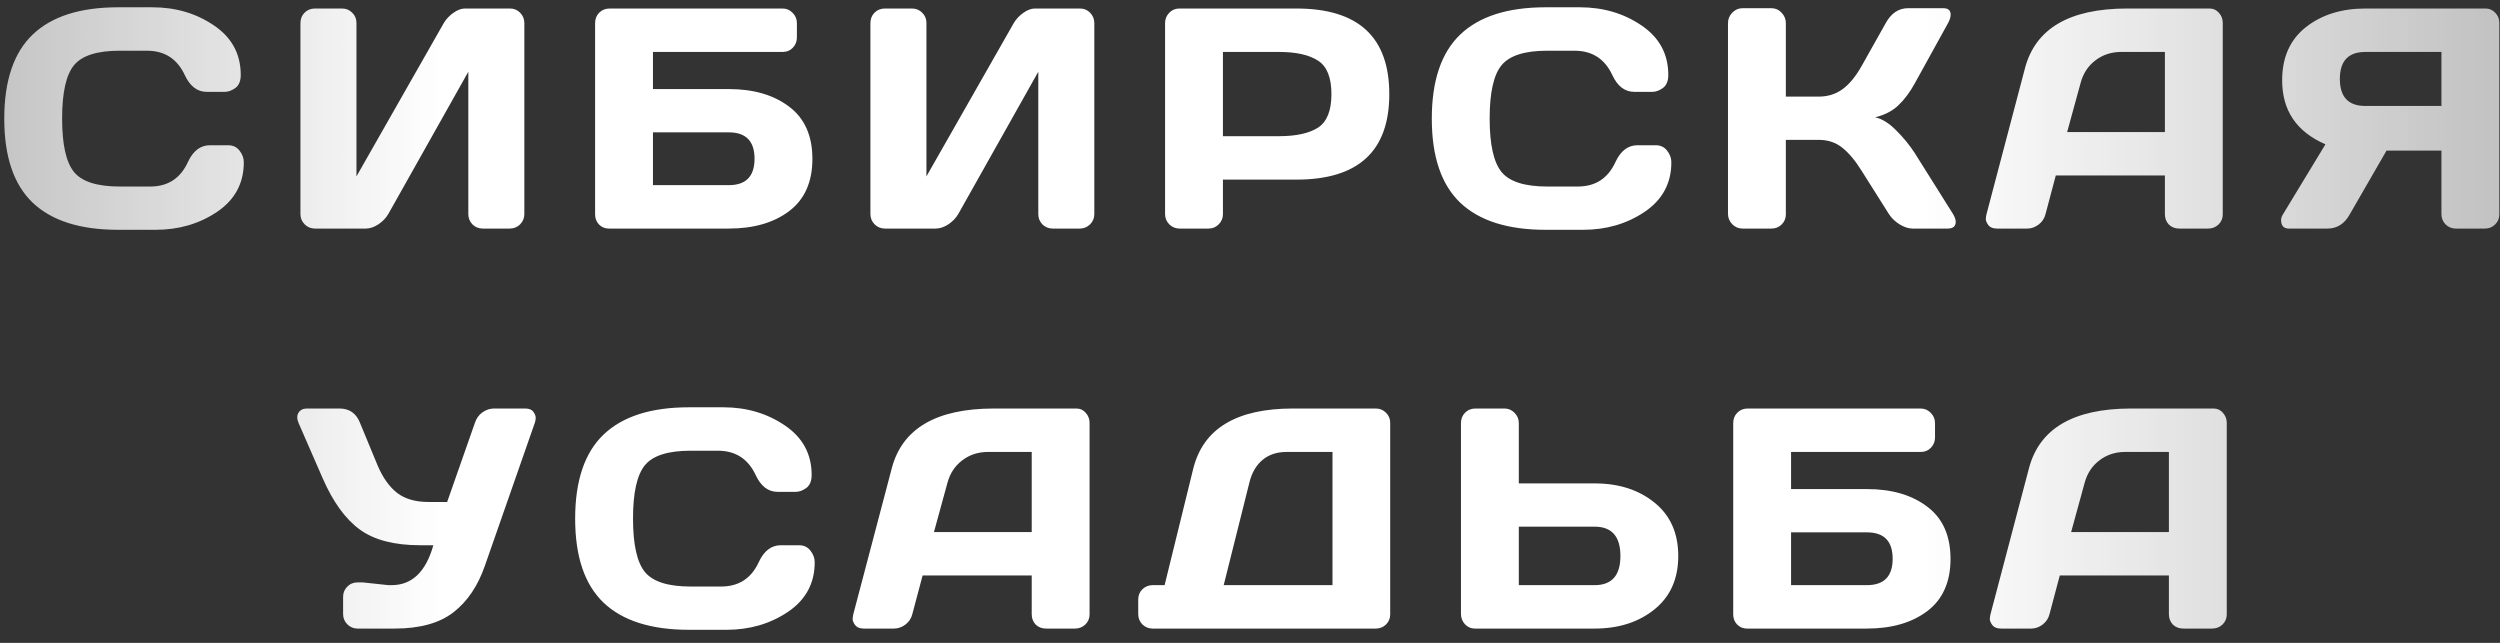 <?xml version="1.0" encoding="UTF-8"?> <svg xmlns="http://www.w3.org/2000/svg" width="175" height="45" viewBox="0 0 175 45" fill="none"><rect x="0" y="0" width="175" height="45" fill="#333333" stroke="none"/> <path d="M2.285 14.185C0.96 12.917 0.298 10.958 0.298 8.309C0.298 5.652 0.96 3.689 2.285 2.422C3.617 1.147 5.612 0.51 8.269 0.51H10.664C12.29 0.51 13.726 0.932 14.972 1.777C16.225 2.622 16.852 3.779 16.852 5.247C16.852 5.67 16.726 5.974 16.476 6.16C16.225 6.339 15.982 6.429 15.745 6.429H14.467C13.808 6.429 13.296 6.035 12.931 5.247C12.401 4.116 11.52 3.55 10.288 3.55H8.376C6.808 3.55 5.744 3.886 5.186 4.56C4.627 5.233 4.348 6.479 4.348 8.298C4.348 10.117 4.627 11.367 5.186 12.047C5.744 12.72 6.808 13.057 8.376 13.057H10.514C11.745 13.057 12.623 12.491 13.146 11.359C13.511 10.565 14.026 10.167 14.692 10.167H15.971C16.307 10.167 16.572 10.292 16.766 10.543C16.966 10.794 17.066 11.066 17.066 11.359C17.066 12.828 16.443 13.984 15.197 14.829C13.951 15.667 12.515 16.086 10.89 16.086H8.269C5.612 16.086 3.617 15.452 2.285 14.185ZM21.031 14.99V1.616C21.031 1.323 21.128 1.079 21.321 0.886C21.515 0.692 21.758 0.596 22.052 0.596H23.942C24.222 0.596 24.458 0.692 24.651 0.886C24.852 1.079 24.952 1.315 24.952 1.595V12.348L31.064 1.616C31.229 1.337 31.455 1.097 31.741 0.896C32.028 0.696 32.293 0.596 32.536 0.596H35.705C35.984 0.596 36.221 0.696 36.414 0.896C36.607 1.097 36.704 1.337 36.704 1.616V14.99C36.704 15.27 36.604 15.509 36.403 15.71C36.203 15.903 35.963 16 35.684 16H33.793C33.514 16 33.274 15.903 33.073 15.71C32.88 15.509 32.783 15.27 32.783 14.99V5.021L27.176 14.99C27.011 15.27 26.778 15.509 26.477 15.71C26.177 15.903 25.887 16 25.607 16H22.052C21.772 16 21.532 15.903 21.332 15.71C21.131 15.509 21.031 15.27 21.031 14.99ZM41.657 15.012V1.616C41.657 1.323 41.754 1.079 41.947 0.886C42.14 0.692 42.384 0.596 42.678 0.596H54.773C55.053 0.596 55.289 0.696 55.482 0.896C55.683 1.097 55.783 1.337 55.783 1.616V2.626C55.783 2.905 55.686 3.145 55.493 3.346C55.307 3.539 55.074 3.636 54.795 3.636H45.707V6.235H51.014C52.754 6.235 54.164 6.647 55.246 7.471C56.327 8.287 56.868 9.505 56.868 11.123C56.868 12.734 56.327 13.952 55.246 14.775C54.164 15.592 52.754 16 51.014 16H42.624C42.352 16 42.123 15.907 41.936 15.721C41.75 15.527 41.657 15.291 41.657 15.012ZM45.707 12.96H51.014C52.217 12.96 52.818 12.344 52.818 11.112C52.818 9.881 52.217 9.265 51.014 9.265H45.707V12.96ZM60.929 14.99V1.616C60.929 1.323 61.026 1.079 61.219 0.886C61.413 0.692 61.656 0.596 61.95 0.596H63.84C64.12 0.596 64.356 0.692 64.549 0.886C64.75 1.079 64.85 1.315 64.85 1.595V12.348L70.963 1.616C71.127 1.337 71.353 1.097 71.639 0.896C71.926 0.696 72.191 0.596 72.434 0.596H75.603C75.882 0.596 76.119 0.696 76.312 0.896C76.505 1.097 76.602 1.337 76.602 1.616V14.99C76.602 15.27 76.502 15.509 76.301 15.71C76.101 15.903 75.861 16 75.582 16H73.691C73.412 16 73.172 15.903 72.971 15.71C72.778 15.509 72.681 15.27 72.681 14.99V5.021L67.074 14.99C66.909 15.27 66.676 15.509 66.376 15.71C66.075 15.903 65.785 16 65.505 16H61.95C61.671 16 61.431 15.903 61.23 15.71C61.03 15.509 60.929 15.27 60.929 14.99ZM81.555 14.99V1.616C81.555 1.337 81.652 1.097 81.845 0.896C82.039 0.696 82.275 0.596 82.554 0.596H90.751C95.083 0.596 97.25 2.594 97.25 6.59C97.25 10.579 95.083 12.573 90.751 12.573H85.605V14.99C85.605 15.27 85.505 15.509 85.304 15.71C85.111 15.903 84.875 16 84.595 16H82.576C82.296 16 82.056 15.903 81.856 15.71C81.656 15.509 81.555 15.27 81.555 14.99ZM85.605 9.533H89.526C90.729 9.533 91.642 9.333 92.265 8.932C92.888 8.523 93.2 7.743 93.2 6.59C93.2 5.43 92.888 4.649 92.265 4.248C91.642 3.84 90.729 3.636 89.526 3.636H85.605V9.533ZM102.213 14.185C100.888 12.917 100.226 10.958 100.226 8.309C100.226 5.652 100.888 3.689 102.213 2.422C103.545 1.147 105.54 0.51 108.197 0.51H110.592C112.218 0.51 113.654 0.932 114.9 1.777C116.153 2.622 116.78 3.779 116.78 5.247C116.78 5.67 116.654 5.974 116.404 6.16C116.153 6.339 115.91 6.429 115.673 6.429H114.395C113.736 6.429 113.224 6.035 112.859 5.247C112.329 4.116 111.448 3.55 110.216 3.55H108.304C106.736 3.55 105.672 3.886 105.114 4.56C104.555 5.233 104.276 6.479 104.276 8.298C104.276 10.117 104.555 11.367 105.114 12.047C105.672 12.72 106.736 13.057 108.304 13.057H110.442C111.674 13.057 112.551 12.491 113.074 11.359C113.439 10.565 113.955 10.167 114.621 10.167H115.899C116.235 10.167 116.5 10.292 116.694 10.543C116.894 10.794 116.995 11.066 116.995 11.359C116.995 12.828 116.372 13.984 115.125 14.829C113.879 15.667 112.443 16.086 110.818 16.086H108.197C105.54 16.086 103.545 15.452 102.213 14.185ZM136.901 15.527C136.901 15.842 136.714 16 136.342 16H133.882C133.603 16 133.302 15.903 132.98 15.71C132.658 15.509 132.407 15.27 132.228 14.99L130.337 11.993C129.886 11.263 129.431 10.715 128.973 10.35C128.515 9.977 127.963 9.791 127.319 9.791H125.009V15.012C125.009 15.291 124.909 15.527 124.708 15.721C124.515 15.907 124.279 16 123.999 16H121.98C121.701 16 121.461 15.9 121.26 15.699C121.06 15.492 120.959 15.248 120.959 14.969V1.616C120.959 1.337 121.06 1.093 121.26 0.886C121.461 0.678 121.701 0.574 121.98 0.574H123.999C124.279 0.574 124.515 0.678 124.708 0.886C124.909 1.093 125.009 1.337 125.009 1.616V6.762H127.319C127.949 6.762 128.5 6.59 128.973 6.246C129.453 5.902 129.908 5.347 130.337 4.581L132.002 1.616C132.382 0.929 132.897 0.581 133.549 0.574H136.031C136.374 0.574 136.546 0.725 136.546 1.025C136.546 1.19 136.485 1.387 136.364 1.616L134.033 5.838C133.696 6.454 133.316 6.962 132.894 7.363C132.478 7.764 131.934 8.047 131.261 8.212C131.734 8.312 132.217 8.609 132.711 9.104C133.213 9.598 133.653 10.135 134.033 10.715L136.718 14.99C136.84 15.198 136.901 15.377 136.901 15.527ZM139.05 15.012L141.746 4.785C142.477 1.999 144.854 0.603 148.879 0.596H154.669C154.934 0.596 155.153 0.696 155.324 0.896C155.503 1.097 155.593 1.33 155.593 1.595V15.012C155.593 15.291 155.493 15.527 155.292 15.721C155.092 15.907 154.852 16 154.572 16H152.553C152.259 16 152.016 15.907 151.822 15.721C151.636 15.527 151.543 15.284 151.543 14.99V12.283H143.905L143.186 14.99C143.114 15.284 142.953 15.527 142.702 15.721C142.452 15.907 142.187 16 141.907 16H139.791C139.512 16 139.311 15.921 139.19 15.764C139.068 15.599 139.007 15.456 139.007 15.334C139.014 15.212 139.029 15.105 139.05 15.012ZM144.7 9.243H151.543V3.636H148.482C147.794 3.636 147.193 3.833 146.677 4.227C146.168 4.613 145.825 5.136 145.646 5.795L144.7 9.243ZM159.676 15.388C159.676 15.273 159.722 15.141 159.816 14.99L162.78 10.102C160.754 9.222 159.744 7.725 159.751 5.612C159.751 4.015 160.303 2.78 161.405 1.906C162.515 1.033 163.905 0.596 165.573 0.596H173.984C174.249 0.596 174.475 0.692 174.661 0.886C174.855 1.079 174.951 1.315 174.951 1.595V15.012C174.951 15.291 174.851 15.527 174.65 15.721C174.457 15.907 174.221 16 173.941 16H171.911C171.632 16 171.392 15.903 171.191 15.71C170.998 15.509 170.901 15.27 170.901 14.99V10.543H167.056L164.478 15.012C164.112 15.671 163.593 16 162.92 16H160.213C159.855 16 159.676 15.796 159.676 15.388ZM165.573 3.636C164.385 3.636 163.79 4.266 163.79 5.526C163.79 6.787 164.385 7.417 165.573 7.417H170.901V3.636H165.573ZM25.382 40.767L27.187 40.96H27.413C28.838 40.96 29.811 40.029 30.334 38.167H29.41C27.606 38.167 26.199 37.802 25.189 37.071C24.179 36.334 23.312 35.138 22.589 33.483L20.903 29.616C20.781 29.33 20.777 29.09 20.892 28.896C21.014 28.696 21.214 28.596 21.494 28.596H23.76C24.448 28.596 24.924 28.922 25.189 29.573L26.424 32.56C26.789 33.426 27.248 34.074 27.799 34.504C28.351 34.926 29.078 35.138 29.98 35.138H31.301L33.245 29.595C33.346 29.287 33.521 29.043 33.772 28.864C34.023 28.685 34.295 28.596 34.588 28.596H36.758C37.038 28.596 37.231 28.674 37.338 28.832C37.446 28.982 37.499 29.119 37.499 29.24C37.499 29.355 37.481 29.466 37.446 29.573L33.944 39.596C33.457 41.007 32.723 42.095 31.742 42.861C30.76 43.62 29.389 44 27.627 44H25.038C24.759 44 24.519 43.903 24.319 43.71C24.118 43.509 24.018 43.27 24.018 42.99V41.776C24.018 41.497 24.115 41.261 24.308 41.067C24.501 40.867 24.745 40.767 25.038 40.767H25.382ZM42.248 42.185C40.923 40.917 40.261 38.958 40.261 36.309C40.261 33.652 40.923 31.689 42.248 30.422C43.58 29.147 45.575 28.51 48.232 28.51H50.627C52.253 28.51 53.689 28.932 54.935 29.777C56.188 30.622 56.815 31.779 56.815 33.247C56.815 33.67 56.689 33.974 56.439 34.16C56.188 34.339 55.945 34.429 55.708 34.429H54.43C53.771 34.429 53.259 34.035 52.894 33.247C52.364 32.116 51.483 31.55 50.251 31.55H48.339C46.771 31.55 45.707 31.886 45.149 32.56C44.59 33.233 44.311 34.479 44.311 36.298C44.311 38.117 44.59 39.367 45.149 40.047C45.707 40.72 46.771 41.057 48.339 41.057H50.477C51.709 41.057 52.586 40.491 53.109 39.359C53.474 38.565 53.989 38.167 54.656 38.167H55.934C56.27 38.167 56.535 38.292 56.729 38.543C56.929 38.794 57.029 39.066 57.029 39.359C57.029 40.828 56.407 41.984 55.16 42.829C53.914 43.667 52.478 44.086 50.853 44.086H48.232C45.575 44.086 43.58 43.452 42.248 42.185ZM59.727 43.012L62.423 32.785C63.153 29.999 65.531 28.603 69.556 28.596H75.346C75.611 28.596 75.829 28.696 76.001 28.896C76.18 29.097 76.27 29.33 76.27 29.595V43.012C76.27 43.291 76.169 43.527 75.969 43.721C75.768 43.907 75.528 44 75.249 44H73.23C72.936 44 72.692 43.907 72.499 43.721C72.313 43.527 72.22 43.284 72.22 42.99V40.283H64.582L63.862 42.99C63.791 43.284 63.63 43.527 63.379 43.721C63.128 43.907 62.863 44 62.584 44H60.468C60.189 44 59.988 43.921 59.866 43.764C59.745 43.599 59.684 43.456 59.684 43.334C59.691 43.212 59.705 43.105 59.727 43.012ZM65.377 37.243H72.22V31.636H69.158C68.471 31.636 67.869 31.833 67.354 32.227C66.845 32.613 66.501 33.136 66.322 33.795L65.377 37.243ZM79.676 42.99V41.959C79.676 41.68 79.772 41.443 79.966 41.25C80.166 41.057 80.406 40.96 80.686 40.96H81.523L83.522 32.828C84.216 30.006 86.544 28.596 90.504 28.596H96.305C96.584 28.596 96.82 28.692 97.014 28.886C97.214 29.079 97.314 29.315 97.314 29.595V43.012C97.314 43.291 97.214 43.527 97.014 43.721C96.82 43.907 96.584 44 96.305 44H80.686C80.406 44 80.166 43.903 79.966 43.71C79.772 43.509 79.676 43.27 79.676 42.99ZM85.659 40.96H93.275V31.636H90.064C89.383 31.636 88.821 31.822 88.377 32.194C87.933 32.567 87.629 33.086 87.464 33.752L85.659 40.96ZM102.267 42.969V29.616C102.267 29.323 102.364 29.079 102.558 28.886C102.751 28.692 102.994 28.596 103.288 28.596H105.308C105.587 28.596 105.823 28.696 106.016 28.896C106.217 29.097 106.317 29.337 106.317 29.616V33.838H111.624C113.314 33.838 114.71 34.285 115.813 35.181C116.923 36.076 117.478 37.322 117.478 38.919C117.478 40.516 116.923 41.762 115.813 42.657C114.703 43.552 113.307 44 111.624 44H103.234C102.969 44 102.74 43.9 102.547 43.699C102.361 43.492 102.267 43.248 102.267 42.969ZM106.317 40.96H111.624C112.827 40.96 113.429 40.28 113.429 38.919C113.429 37.551 112.827 36.867 111.624 36.867H106.317V40.96ZM121.325 43.012V29.616C121.325 29.323 121.422 29.079 121.615 28.886C121.808 28.692 122.052 28.596 122.345 28.596H134.441C134.72 28.596 134.957 28.696 135.15 28.896C135.351 29.097 135.451 29.337 135.451 29.616V30.626C135.451 30.905 135.354 31.145 135.161 31.346C134.975 31.539 134.742 31.636 134.463 31.636H125.375V34.235H130.681C132.422 34.235 133.832 34.647 134.914 35.471C135.995 36.287 136.536 37.505 136.536 39.123C136.536 40.734 135.995 41.952 134.914 42.775C133.832 43.592 132.422 44 130.681 44H122.292C122.02 44 121.79 43.907 121.604 43.721C121.418 43.527 121.325 43.291 121.325 43.012ZM125.375 40.96H130.681C131.885 40.96 132.486 40.344 132.486 39.112C132.486 37.88 131.885 37.265 130.681 37.265H125.375V40.96ZM139.33 43.012L142.026 32.785C142.756 29.999 145.134 28.603 149.159 28.596H154.949C155.214 28.596 155.432 28.696 155.604 28.896C155.783 29.097 155.873 29.33 155.873 29.595V43.012C155.873 43.291 155.772 43.527 155.572 43.721C155.371 43.907 155.131 44 154.852 44H152.833C152.539 44 152.296 43.907 152.102 43.721C151.916 43.527 151.823 43.284 151.823 42.99V40.283H144.185L143.465 42.99C143.394 43.284 143.233 43.527 142.982 43.721C142.731 43.907 142.466 44 142.187 44H140.071C139.792 44 139.591 43.921 139.469 43.764C139.348 43.599 139.287 43.456 139.287 43.334C139.294 43.212 139.308 43.105 139.33 43.012ZM144.98 37.243H151.823V31.636H148.761C148.074 31.636 147.472 31.833 146.957 32.227C146.448 32.613 146.104 33.136 145.925 33.795L144.98 37.243Z" fill="url(#paint0_linear_8_20)"></path> <defs> <linearGradient id="paint0_linear_8_20" x1="-49.5" y1="21.5" x2="231" y2="21.5" gradientUnits="userSpaceOnUse"> <stop stop-color="white" stop-opacity="0.26"></stop> <stop offset="0.287" stop-color="white"></stop> <stop offset="0.657" stop-color="white"></stop> <stop offset="1" stop-color="white" stop-opacity="0.28"></stop> </linearGradient> </defs> </svg> 